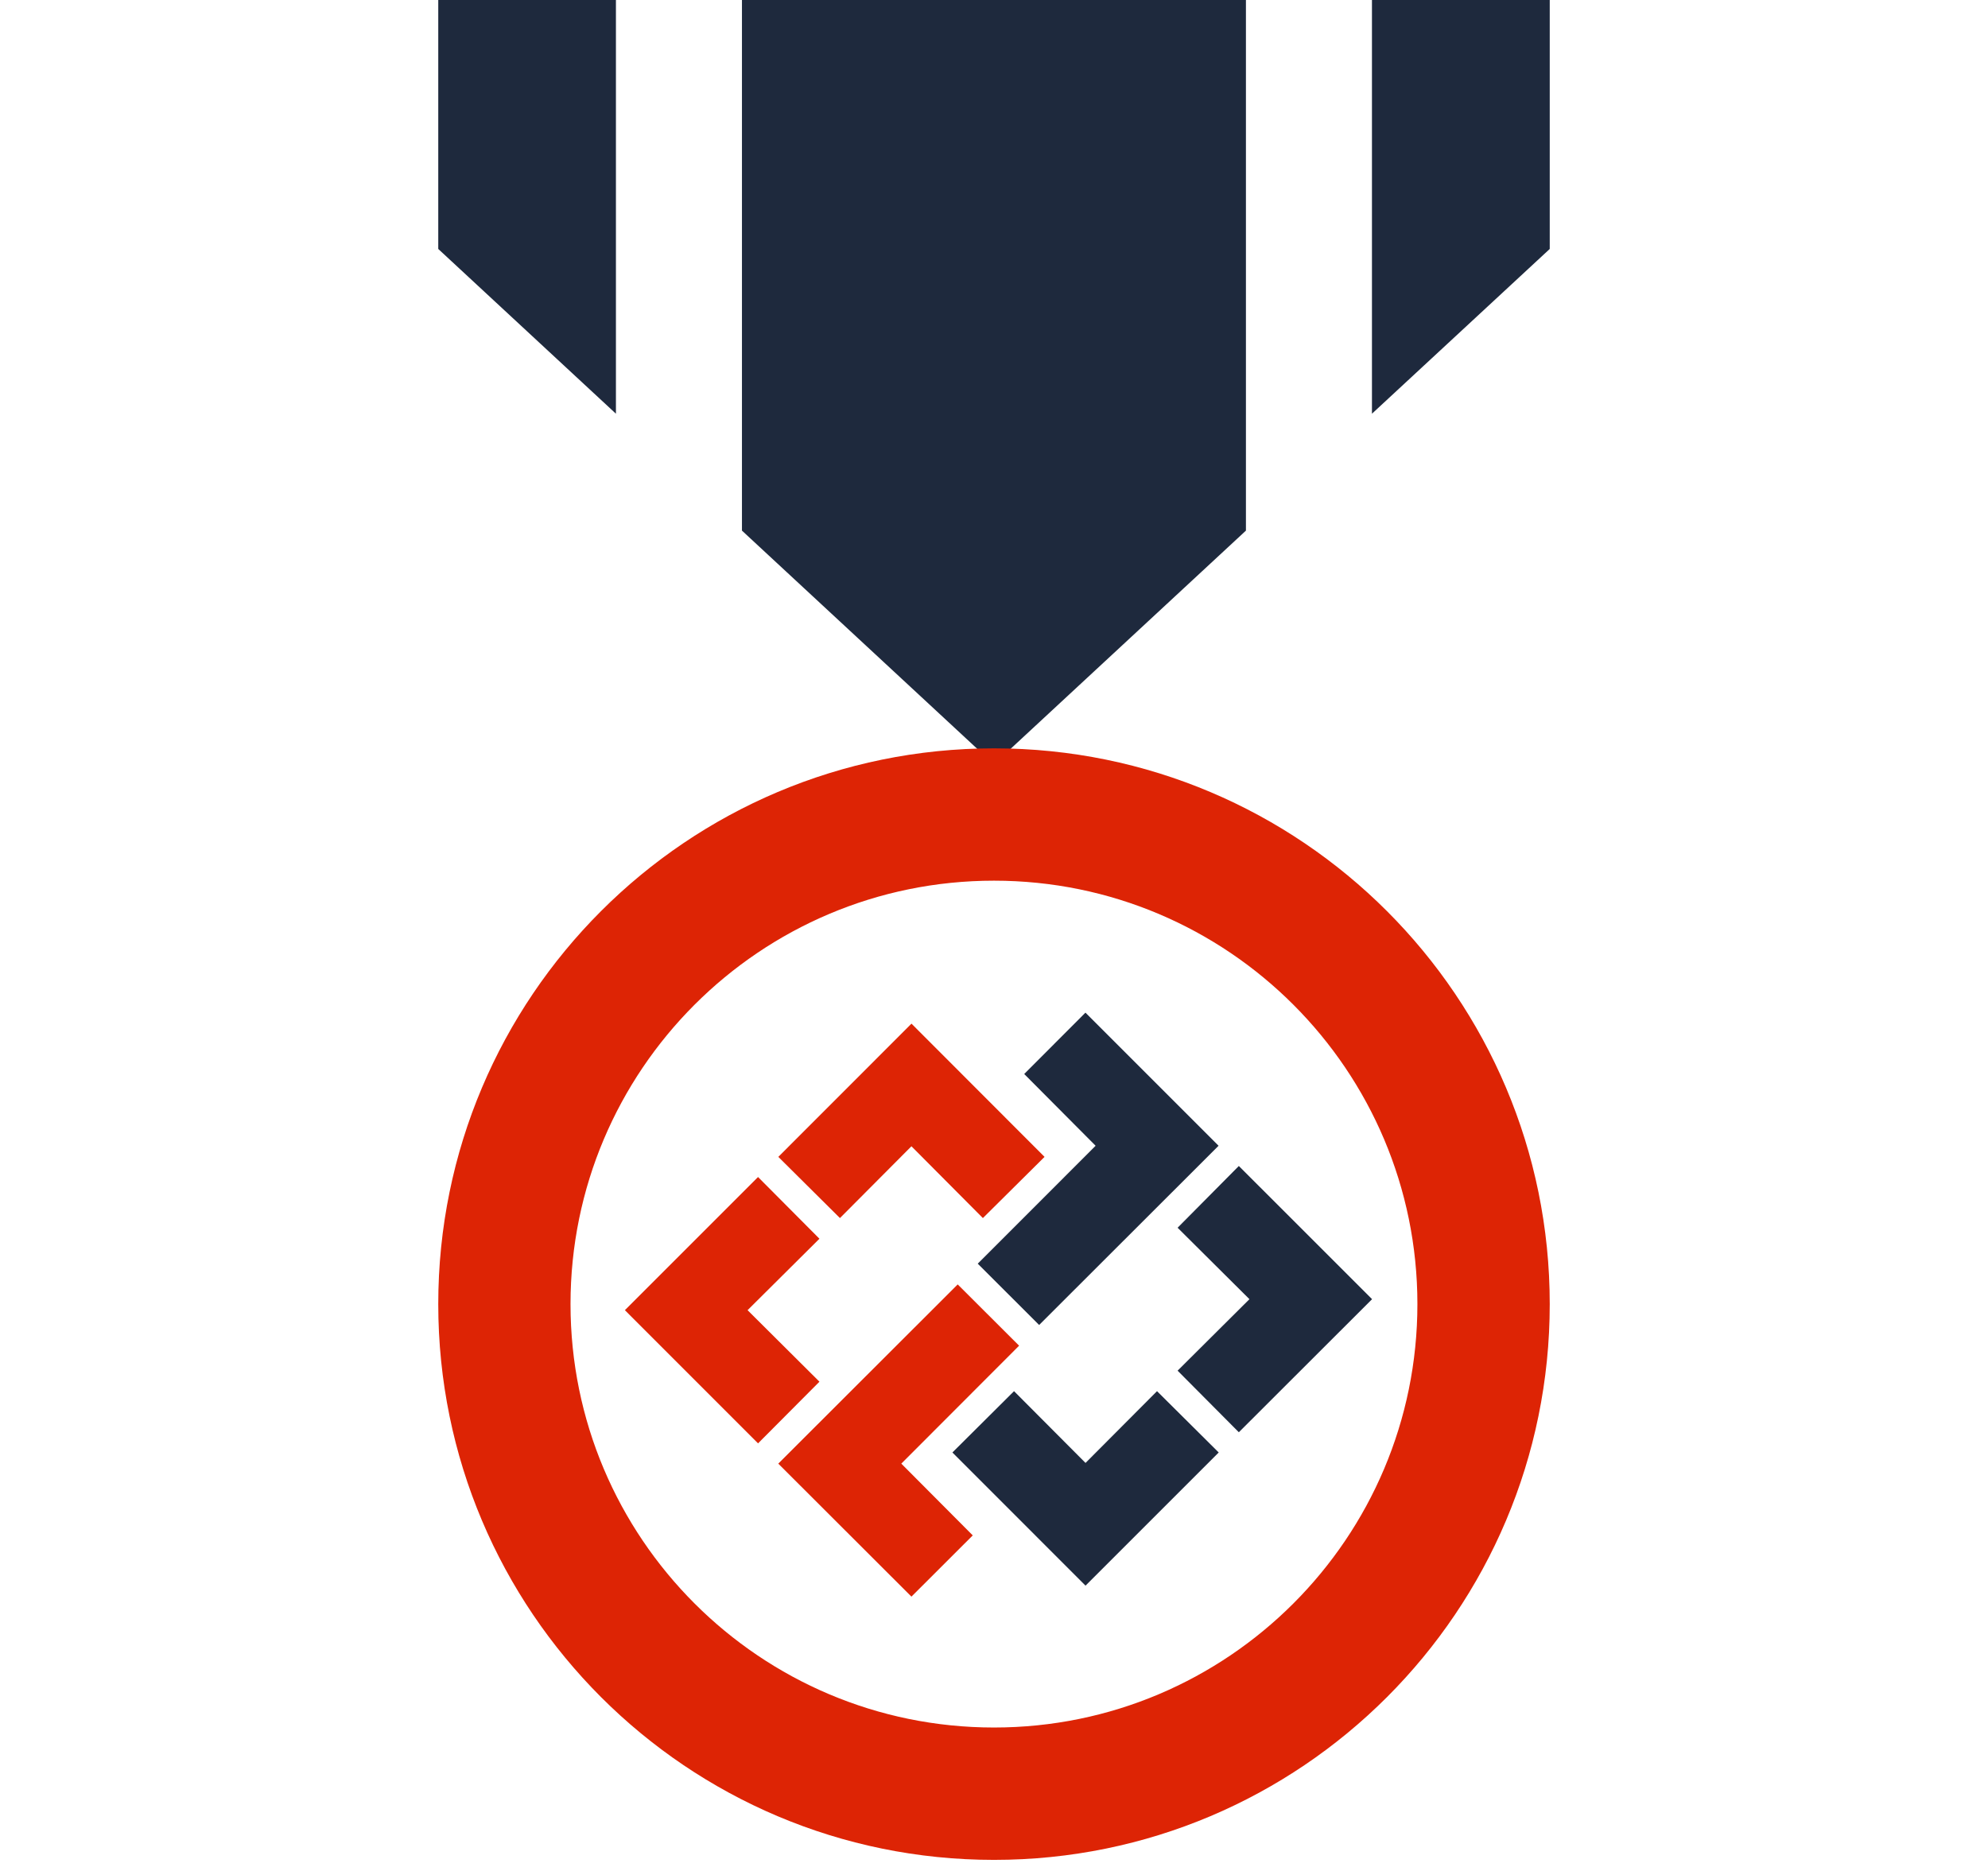 <?xml version="1.0" encoding="utf-8"?>
<!-- Generator: Adobe Illustrator 16.0.0, SVG Export Plug-In . SVG Version: 6.00 Build 0)  -->
<!DOCTYPE svg PUBLIC "-//W3C//DTD SVG 1.1//EN" "http://www.w3.org/Graphics/SVG/1.1/DTD/svg11.dtd">
<svg version="1.1" id="Layer_1" xmlns="http://www.w3.org/2000/svg" xmlns:xlink="http://www.w3.org/1999/xlink" x="0px" y="0px"
	 width="51px" height="48px" viewBox="0 0 51 48" enable-background="new 0 0 51 48" xml:space="preserve">
<g>
	<g>
		<polygon fill="#1E293D" points="35.196,0 35.196,10.614 39.757,6.387 39.757,0 		"/>
		<g>
			<polygon fill="#1E293D" points="15.801,0 11.243,0 11.243,6.387 15.801,10.614 			"/>
			<polygon fill="#1E293D" points="19.034,0 19.034,13.613 25.498,19.608 31.963,13.613 31.963,0 			"/>
		</g>
	</g>
	<path fill="#DD2405" d="M25.5,19.199c-7.875,0-14.257,6.384-14.257,14.258c0,7.875,6.382,14.259,14.257,14.259
		c7.876,0,14.257-6.384,14.257-14.259C39.757,25.585,33.376,19.199,25.5,19.199z M25.5,44.32c-6,0-10.864-4.865-10.864-10.863
		S19.5,22.594,25.5,22.594c5.998,0,10.862,4.865,10.862,10.863S31.498,44.32,25.5,44.32z"/>
	<g>
		<g>
			<path fill="#DD2405" d="M21.022,35.448l-1.575,1.582l-3.416-3.417l3.416-3.416l1.575,1.583l-1.844,1.833L21.022,35.448z
				 M21.548,31.25l-1.581-1.57l3.416-3.418l3.414,3.418l-1.582,1.57l-1.833-1.842L21.548,31.25z M23.122,37.55l1.833,1.841
				l-1.573,1.571l-3.416-3.412l4.603-4.598l1.575,1.572L23.122,37.55z"/>
		</g>
		<g>
			<g>
				<path fill="#1E293D" d="M29.682,35.691l1.583,1.573l-3.417,3.416l-3.415-3.416l1.581-1.573l1.834,1.841L29.682,35.691z
					 M28.107,29.395l-1.832-1.841l1.571-1.574l3.415,3.415l-4.603,4.598l-1.575-1.573L28.107,29.395z M30.21,31.498l1.571-1.584
					l3.418,3.417l-3.418,3.414l-1.571-1.58l1.843-1.834L30.21,31.498z"/>
			</g>
		</g>
	</g>
</g>
</svg>
